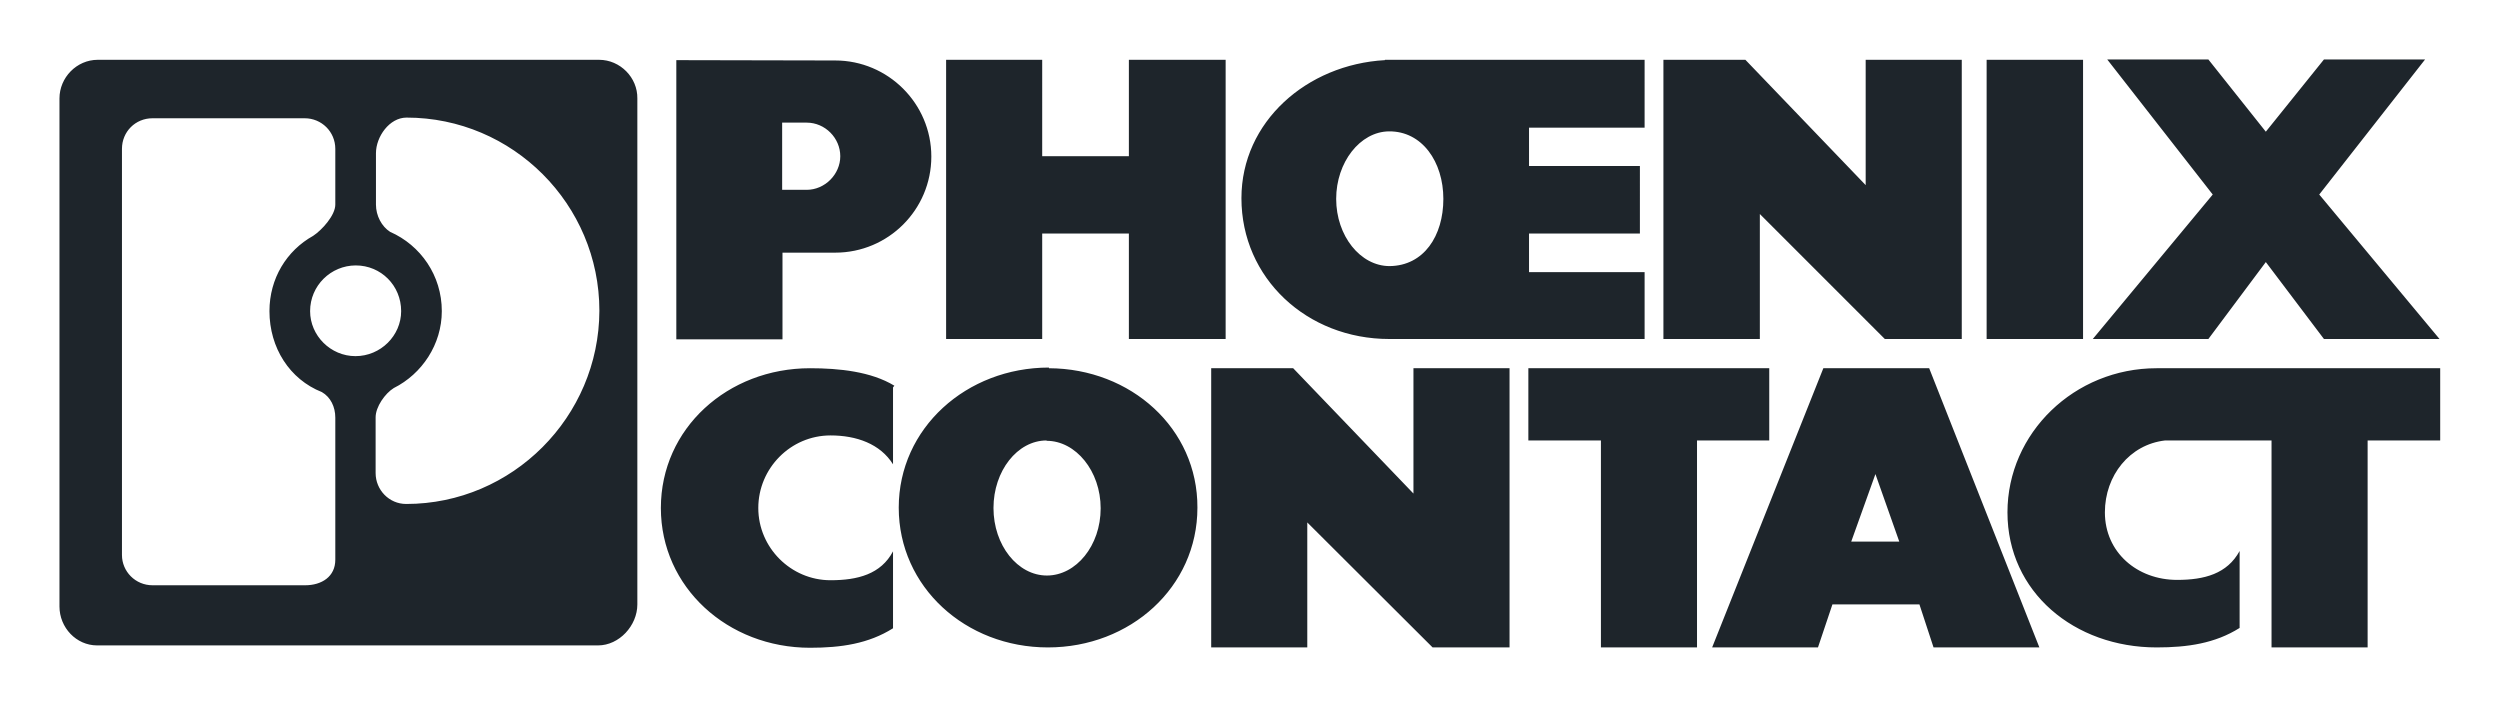 <svg xmlns="http://www.w3.org/2000/svg" xml:space="preserve" id="svg7217" x="0" y="0" version="1.1" viewBox="0 0 744.1 210.5"><style>.st0{fill:#1e252b}</style><path d="m523.8 63.7 37.2 37.2h22.9V17.8h-28.6v37.3l-35.8-37.3h-24.4v83.1h28.7zM310.2 69.5H336v31.4h28.8V17.8H336v28.7h-25.8V17.8h-28.6v83.1h28.6zM657.3 100.9 674.4 78l17.3 22.9h34.4l-35.8-43 31.5-40.2h-30.1l-17.3 21.5-17.1-21.5h-30.1l31.4 40.2-35.7 43zM196.7 151.2c0 23.6 19.9 41.6 44.4 41.6 9.2 0 17.4-1.2 24.7-5.8v-22.9c-3.6 6.8-10.5 8.6-18.6 8.6-11.8 0-21.5-9.7-21.5-21.5s9.6-21.6 21.5-21.6c7.7 0 14.8 2.5 18.6 8.6v-22.9l.4-.5c-6.9-4.2-16.4-5.2-25.1-5.2-24.5 0-44.4 17.9-44.4 41.6zM420.7 146.9l-35.8-37.3h-24.4v83.1h28.6v-37.2l37.3 37.2h22.9v-83.1h-28.6zM526.6 109.6h-71.7v21.5h21.6v61.6h28.6v-61.6h21.5zM642.8 109.6h-.9c-24.5 0-44.4 19.3-44.4 42.9 0 23.7 19.9 40.2 44.4 40.2 9.2 0 17.4-1.2 24.7-5.8V164c-3.7 6.8-10.5 8.6-18.6 8.6-11.9 0-21.5-8.2-21.5-20.1 0-11 7.4-20.2 17.9-21.4H676.1v61.6h28.6v-61.6h21.6v-21.5h-83.5zM591.3 17.8H620v83.1h-28.7zM178.3 17.8H29.1c-6.3 0-11.4 5.3-11.4 11.5v151.2c0 6.3 5 11.6 11.2 11.6H178c6.3 0 11.7-5.9 11.7-12.2V29.3c.1-6.2-5.1-11.5-11.4-11.5zM99.8 166.6c0 5-4 7.6-9 7.6H45.4c-5.1 0-9.1-4.1-9.1-9V44.3c0-5.1 4-9.1 9.1-9.1H90.7c5 0 9.1 4 9.1 9.1v16.6c0 3.2-4 7.6-6.6 9.3-7.9 4.4-13 12.7-13 22.4 0 10.9 6 20.3 15.6 24.1 2.6 1.5 4 4.4 4 7.6v42.3zm-7.5-74c0-7.6 6.2-13.6 13.6-13.6 7.5 0 13.5 6 13.5 13.6 0 7.3-6.1 13.4-13.6 13.4-7.4 0-13.5-6.1-13.5-13.4zm28.6 57.4c-5.1 0-9.1-4.2-9.1-9.2v-16.6c0-3.1 2.8-7.1 5.4-8.7 8.4-4.2 14.3-13 14.3-22.9 0-10.6-6.3-19.6-15.4-23.6-2.5-1.6-4.2-4.8-4.2-8.1V45.6c0-4.9 4-10.6 9.1-10.6 31.6 0 57.4 25.8 57.4 57.5-.1 31.6-25.9 57.5-57.5 57.5zM232.8 75.2h15.8c15.8 0 28.6-12.8 28.6-28.6S264.3 18 248.6 18l-47.3-.1V101h31.6V75.2zm0-30v-8.7h7.3c5.5 0 10 4.6 10 10s-4.6 10-10 10h-7.3V45.2zM413.5 100.9h76V81h-34.4V69.5h33V49.4h-33V38h34.4V17.8h-77.3v.1C389 19.2 369.5 36.2 369.5 59c0 23.8 19.5 41.9 44 41.9zm-.1-61.8c9.9-.1 16.2 9.1 16.2 20.1 0 11-5.8 19.9-16 20-8.7 0-15.9-9-15.9-20 0-10.9 7.1-20 15.7-20.1zM312.2 109.6v-.2c-24.5 0-44.7 18-44.7 41.7 0 23.6 19.9 41.6 44.4 41.6s44.5-17.9 44.5-41.6c.1-23.6-19.8-41.4-44.2-41.5zm-.6 61.7c-8.7 0-15.9-9-15.9-20.1 0-11 7.1-20.1 15.8-20.1v.1c8.7 0 16.1 9 16.1 20.1s-7.3 20-16 20zM542.7 109.6l-33.1 83.1h31.5l4.3-12.8h25.9l4.2 12.8H607l-32.8-83.1h-31.5zm16.8 51.6H551l7.2-20.1 7.1 20.1h-5.8z" class="st0"/></svg>